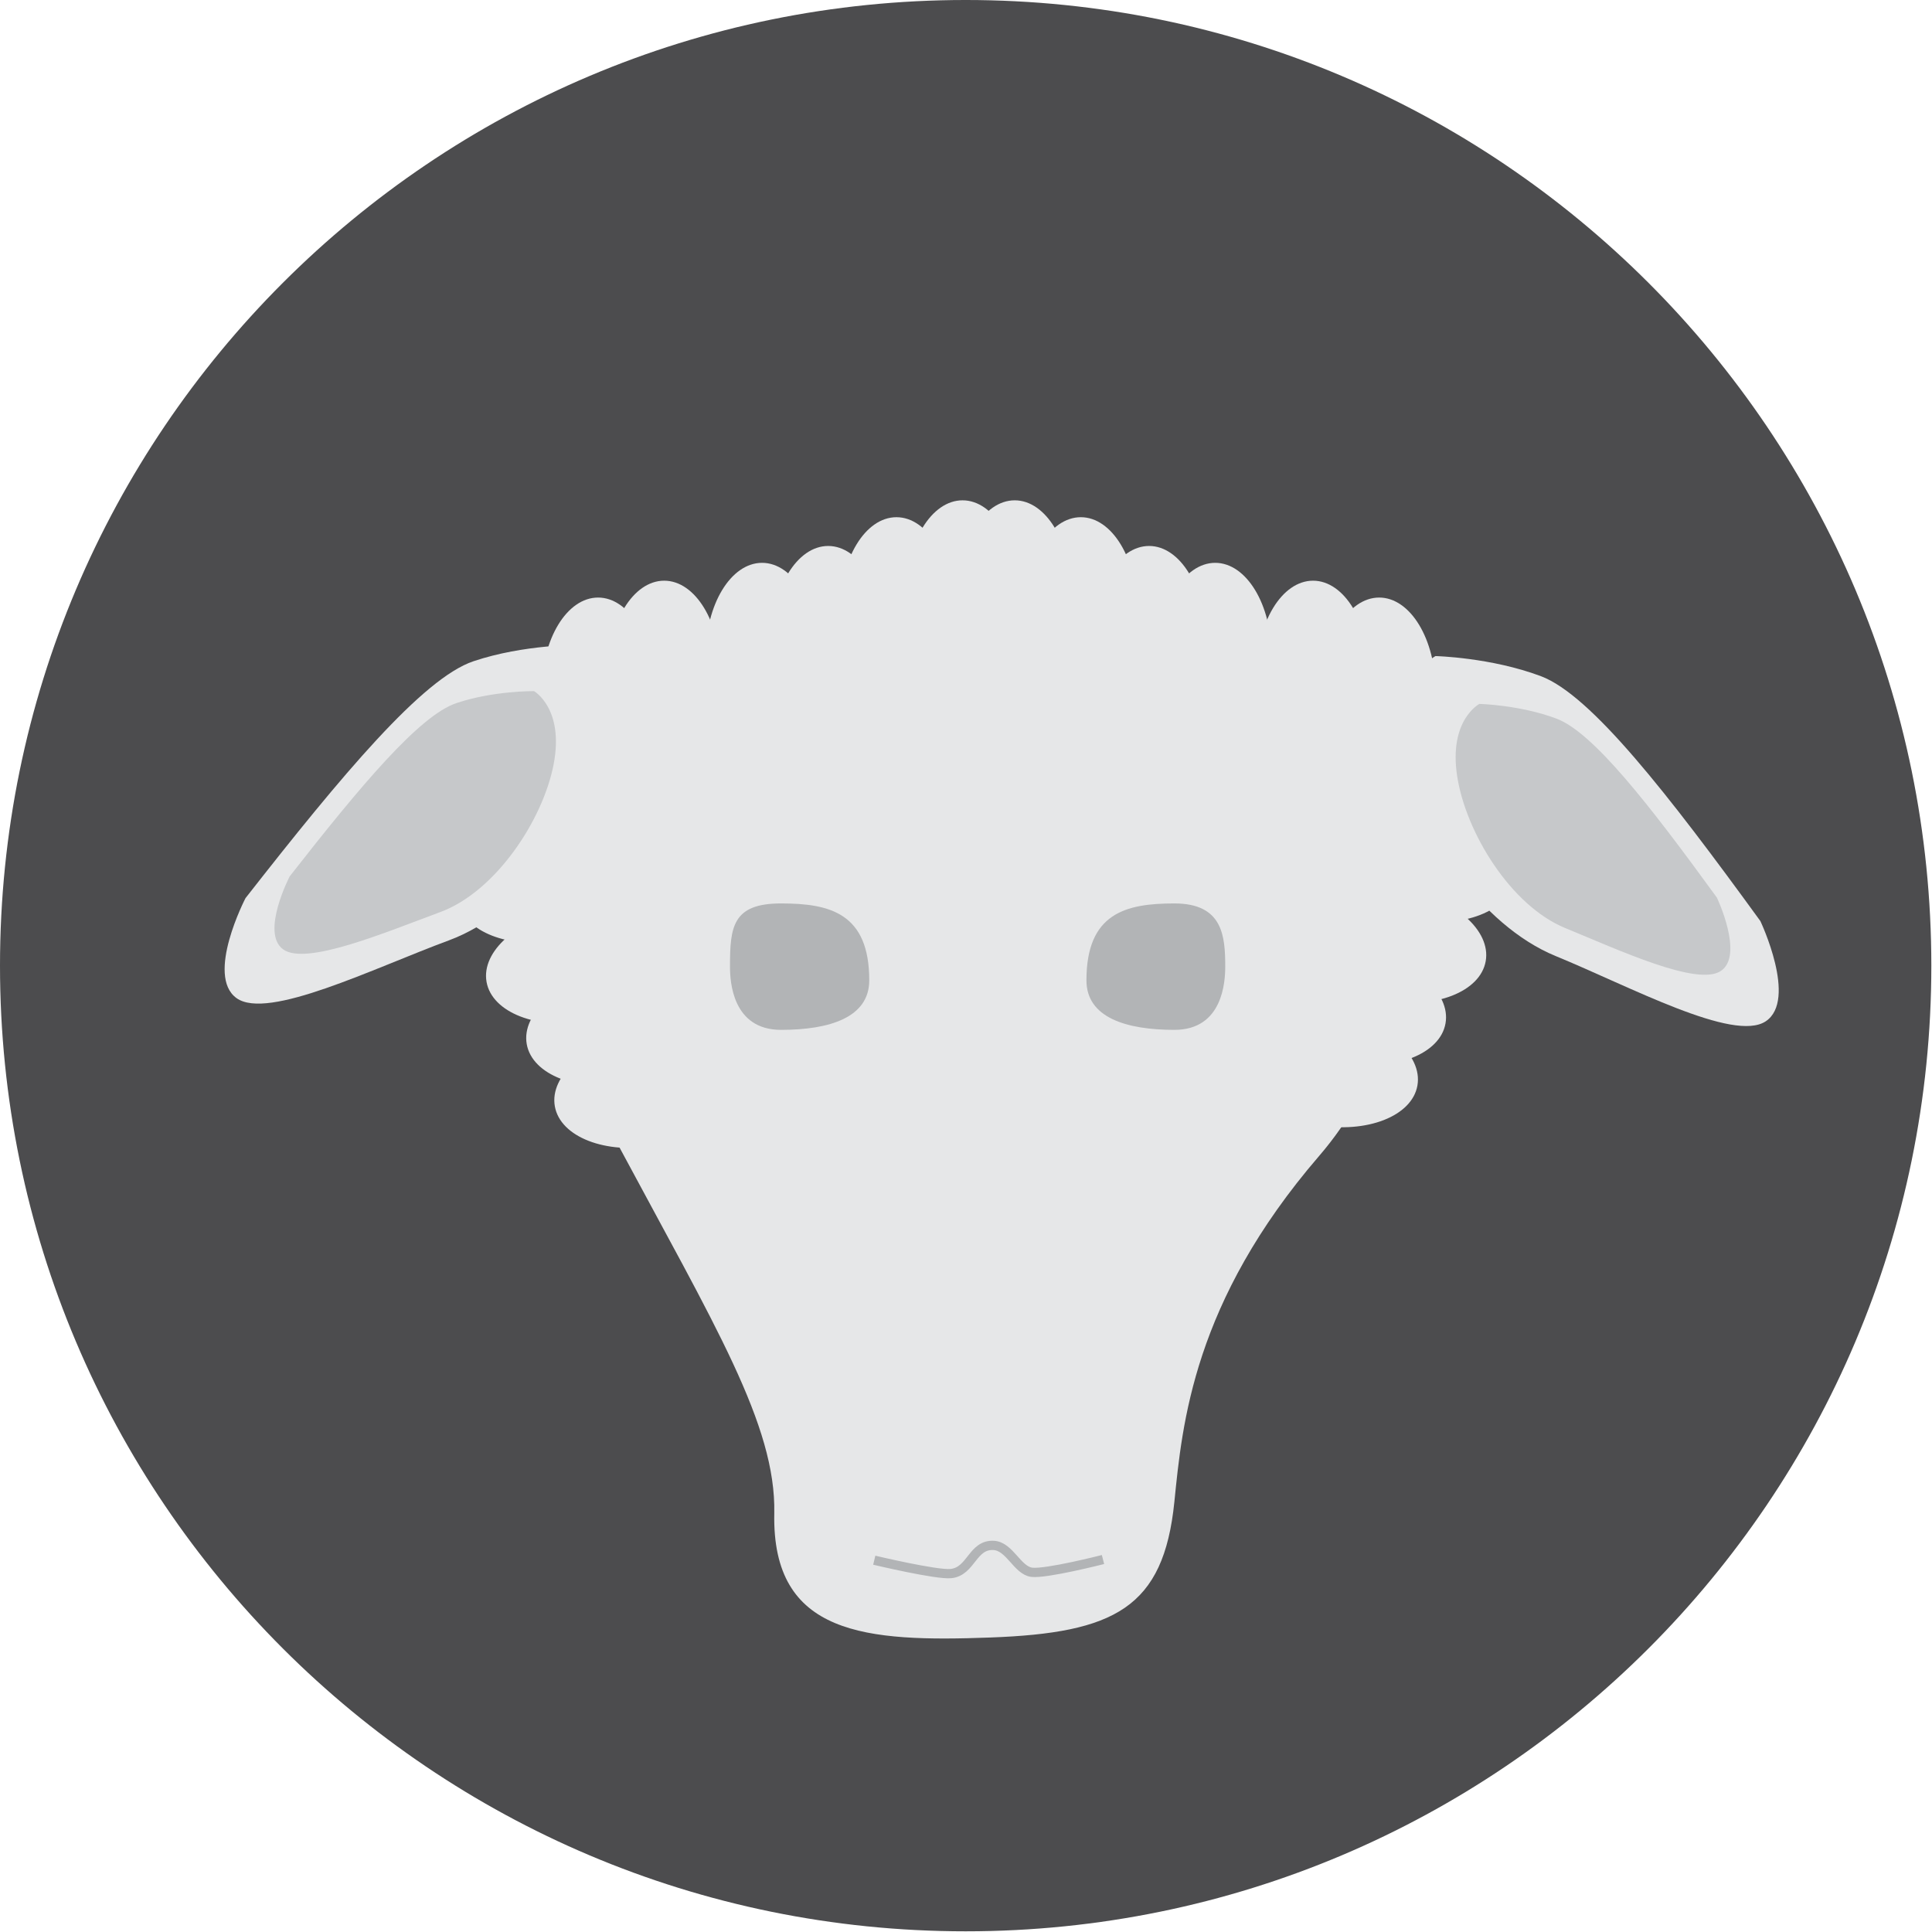 <svg width="434" height="434" viewBox="0 0 434 434" fill="none" xmlns="http://www.w3.org/2000/svg">
<g clip-path="url(#clip0_730_335)">
<path d="M433.85 216.924C433.85 336.725 336.729 433.846 216.925 433.846C97.121 433.846 0 336.725 0 216.924C0 97.12 97.121 -0.001 216.925 -0.001C336.729 -0.001 433.85 97.12 433.85 216.924Z" fill="#4C4C4E"/>
<path d="M225.321 143.812C256.521 143.804 273.083 154.066 286.508 153.041C299.933 152.012 322.738 146.887 315.4 169.45C308.063 192.012 324.567 226.879 296.304 259.695C268.038 292.512 265.575 319.887 263.808 337.366C261.396 361.225 250.321 366.821 222.458 367.846C194.592 368.871 173.371 367.437 173.933 339.941C174.338 320.112 160.6 297.771 138.546 256.621C117.367 217.104 134.096 193.816 128.104 168.424C122.3 143.812 151.487 150.562 164.163 151.2C177.883 151.887 193.825 143.82 225.321 143.812Z" fill="#E6E7E8"/>
<path d="M195.267 220.22C195.267 228.549 186.4 231.345 175.458 231.345C164.517 231.345 163.983 220.466 163.983 217.141C163.983 208.237 164.517 202.945 175.458 202.945C186.4 202.945 195.267 205.116 195.267 220.22Z" fill="#B2B4B6"/>
<path d="M244.055 220.22C244.055 228.549 252.901 231.345 263.809 231.345C274.721 231.345 275.234 220.466 275.234 217.141C275.234 210.32 274.721 202.945 263.809 202.945C252.901 202.945 244.055 205.116 244.055 220.22Z" fill="#B2B4B6"/>
<path d="M147.021 155.078C147.021 166.587 141.35 175.92 134.354 175.92C127.358 175.92 121.691 166.587 121.691 155.078C121.691 143.566 127.358 134.233 134.354 134.233C141.35 134.233 147.021 143.566 147.021 155.078Z" fill="#E6E7E8"/>
<path d="M161.871 151.287C161.871 162.8 156.2 172.133 149.204 172.133C142.209 172.133 136.542 162.8 136.542 151.287C136.542 139.775 142.209 130.445 149.204 130.445C156.2 130.445 161.871 139.775 161.871 151.287Z" fill="#E6E7E8"/>
<path d="M183.854 147.279C183.854 158.787 178.183 168.124 171.187 168.124C164.191 168.124 158.521 158.787 158.521 147.279C158.521 135.766 164.191 126.433 171.187 126.433C178.183 126.433 183.854 135.766 183.854 147.279Z" fill="#E6E7E8"/>
<path d="M198.704 143.491C198.704 155 193.034 164.329 186.038 164.329C179.042 164.329 173.371 155 173.371 143.491C173.371 131.979 179.042 122.645 186.038 122.645C193.034 122.645 198.704 131.979 198.704 143.491Z" fill="#E6E7E8"/>
<path d="M214.038 137.025C214.038 148.533 208.371 157.87 201.375 157.87C194.38 157.87 188.713 148.533 188.713 137.025C188.713 125.512 194.38 116.183 201.375 116.183C208.371 116.183 214.038 125.512 214.038 137.025Z" fill="#E6E7E8"/>
<path d="M228.892 133.237C228.892 144.746 223.221 154.083 216.225 154.083C209.229 154.083 203.562 144.746 203.562 133.237C203.562 121.725 209.229 112.391 216.225 112.391C223.221 112.391 228.892 121.725 228.892 133.237Z" fill="#E6E7E8"/>
<path d="M297.15 155.078C297.15 166.587 302.821 175.92 309.813 175.92C316.809 175.92 322.48 166.587 322.48 155.078C322.48 143.566 316.809 134.233 309.813 134.233C302.821 134.233 297.15 143.566 297.15 155.078Z" fill="#E6E7E8"/>
<path d="M282.296 151.287C282.296 162.8 287.967 172.133 294.963 172.133C301.958 172.133 307.629 162.8 307.629 151.287C307.629 139.775 301.958 130.445 294.963 130.445C287.967 130.445 282.296 139.775 282.296 151.287Z" fill="#E6E7E8"/>
<path d="M260.316 147.279C260.316 158.787 265.987 168.124 272.983 168.124C279.975 168.124 285.646 158.787 285.646 147.279C285.646 135.766 279.975 126.433 272.983 126.433C265.987 126.433 260.316 135.766 260.316 147.279Z" fill="#E6E7E8"/>
<path d="M245.467 143.491C245.467 155 251.138 164.329 258.133 164.329C265.125 164.329 270.796 155 270.796 143.491C270.796 131.979 265.125 122.645 258.133 122.645C251.138 122.645 245.467 131.979 245.467 143.491Z" fill="#E6E7E8"/>
<path d="M230.129 137.025C230.129 148.533 235.8 157.87 242.796 157.87C249.787 157.87 255.458 148.533 255.458 137.025C255.458 125.512 249.787 116.183 242.796 116.183C235.8 116.183 230.129 125.512 230.129 137.025Z" fill="#E6E7E8"/>
<path d="M215.279 133.237C215.279 144.746 220.95 154.083 227.946 154.083C234.938 154.083 240.608 144.746 240.608 133.237C240.608 121.725 234.938 112.391 227.946 112.391C220.95 112.391 215.279 121.725 215.279 133.237Z" fill="#E6E7E8"/>
<path d="M196.392 350.479C196.392 350.479 210.412 353.824 213.629 353.483C218.225 352.995 218.421 346.854 223.271 347.162C226.812 347.387 228.546 352.774 231.758 353.191C234.975 353.604 247.775 350.329 247.775 350.329" fill="#E6E7E8"/>
<path d="M196.392 350.479C196.392 350.479 210.412 353.824 213.629 353.483C218.225 352.995 218.421 346.854 223.271 347.162C226.812 347.387 228.546 352.774 231.758 353.191C234.975 353.604 247.775 350.329 247.775 350.329" stroke="#B2B4B6" stroke-width="2.083" stroke-miterlimit="2"/>
<path d="M320.929 189.845C332.267 191.841 342.442 187.879 343.659 180.991C344.871 174.104 336.663 166.9 325.329 164.9C313.992 162.9 303.817 166.862 302.6 173.749C301.388 180.641 309.592 187.845 320.929 189.845Z" fill="#E6E7E8"/>
<path d="M317.33 206.628C328.667 208.624 338.842 204.662 340.055 197.774C341.272 190.887 333.067 183.683 321.73 181.687C310.392 179.687 300.217 183.649 299.001 190.537C297.788 197.424 305.992 204.628 317.33 206.628Z" fill="#E6E7E8"/>
<path d="M311.021 224.762C322.359 226.762 332.534 222.799 333.746 215.908C334.963 209.02 326.755 201.816 315.417 199.816C304.08 197.82 293.909 201.783 292.692 208.67C291.48 215.558 299.684 222.762 311.021 224.762Z" fill="#E6E7E8"/>
<path d="M301.992 238.745C313.329 240.741 323.504 236.779 324.717 229.891C325.933 223.004 317.725 215.799 306.388 213.799C295.05 211.799 284.875 215.762 283.663 222.654C282.446 229.541 290.654 236.741 301.992 238.745Z" fill="#E6E7E8"/>
<path d="M295.679 252.708C307.017 254.708 317.192 250.745 318.404 243.854C319.621 236.97 311.417 229.766 300.079 227.766C288.737 225.77 278.563 229.733 277.35 236.616C276.133 243.504 284.342 250.712 295.679 252.708Z" fill="#E6E7E8"/>
<path d="M122.112 194.499C110.775 196.499 100.604 192.537 99.387 185.65C98.175 178.758 106.379 171.554 117.717 169.554C129.05 167.558 139.229 171.52 140.442 178.408C141.658 185.299 133.45 192.499 122.112 194.499Z" fill="#E6E7E8"/>
<path d="M125.713 211.287C114.375 213.283 104.2 209.32 102.988 202.433C101.771 195.545 109.979 188.341 121.313 186.341C132.65 184.341 142.825 188.304 144.042 195.195C145.254 202.083 137.05 209.287 125.713 211.287Z" fill="#E6E7E8"/>
<path d="M132.025 229.42C120.684 231.416 110.509 227.454 109.296 220.566C108.08 213.675 116.288 206.475 127.625 204.475C138.963 202.475 149.138 206.437 150.351 213.324C151.567 220.216 143.359 227.42 132.025 229.42Z" fill="#E6E7E8"/>
<path d="M141.05 243.399C129.712 245.399 119.537 241.433 118.325 234.549C117.108 227.662 125.316 220.454 136.654 218.458C147.991 216.458 158.166 220.42 159.379 227.312C160.595 234.195 152.387 241.404 141.05 243.399Z" fill="#E6E7E8"/>
<path d="M147.362 257.37C136.025 259.366 125.85 255.404 124.637 248.516C123.421 241.625 131.625 234.424 142.962 232.42C154.3 230.424 164.475 234.387 165.691 241.274C166.904 248.166 158.7 255.366 147.362 257.37Z" fill="#E6E7E8"/>
<path d="M55.146 201.762C76.925 173.916 94.975 152.362 106.366 148.537C117.754 144.712 130.208 144.866 130.208 144.866C130.208 144.866 139.516 150.145 136.233 167.32C132.95 184.5 117.829 204.962 100.85 211.237C83.871 217.512 60.162 229.279 53.133 224.216C46.108 219.15 55.146 201.762 55.146 201.762Z" fill="#E6E7E8"/>
<path d="M65.084 196.854C81.009 176.495 94.205 160.737 102.534 157.941C110.859 155.145 119.963 155.254 119.963 155.254C119.963 155.254 126.771 159.116 124.371 171.674C121.967 184.233 111.321 200.295 98.909 204.883C86.496 209.47 68.751 216.97 63.613 213.27C58.475 209.566 65.084 196.854 65.084 196.854Z" fill="#C6C8CA"/>
<path d="M395.446 206.908C374.671 178.308 357.396 156.129 346.155 151.899C334.905 147.67 322.459 147.379 322.459 147.379C322.459 147.379 312.963 152.324 315.634 169.608C318.305 186.891 332.688 207.879 349.434 214.754C366.176 221.624 389.455 234.233 396.655 229.42C403.859 224.608 395.446 206.908 395.446 206.908Z" fill="#E6E7E8"/>
<path d="M385.688 201.649C370.501 180.741 357.871 164.52 349.651 161.433C341.426 158.341 332.326 158.125 332.326 158.125C332.326 158.125 325.384 161.741 327.338 174.379C329.288 187.016 339.359 203.445 351.601 208.474C363.842 213.499 381.309 221.629 386.571 218.112C391.838 214.591 385.688 201.649 385.688 201.649Z" fill="#C6C8CA"/>
</g>
<defs>
<clipPath id="clip0_730_335">
<rect width="434" height="434" fill="white"/>
</clipPath>
</defs>
</svg>
